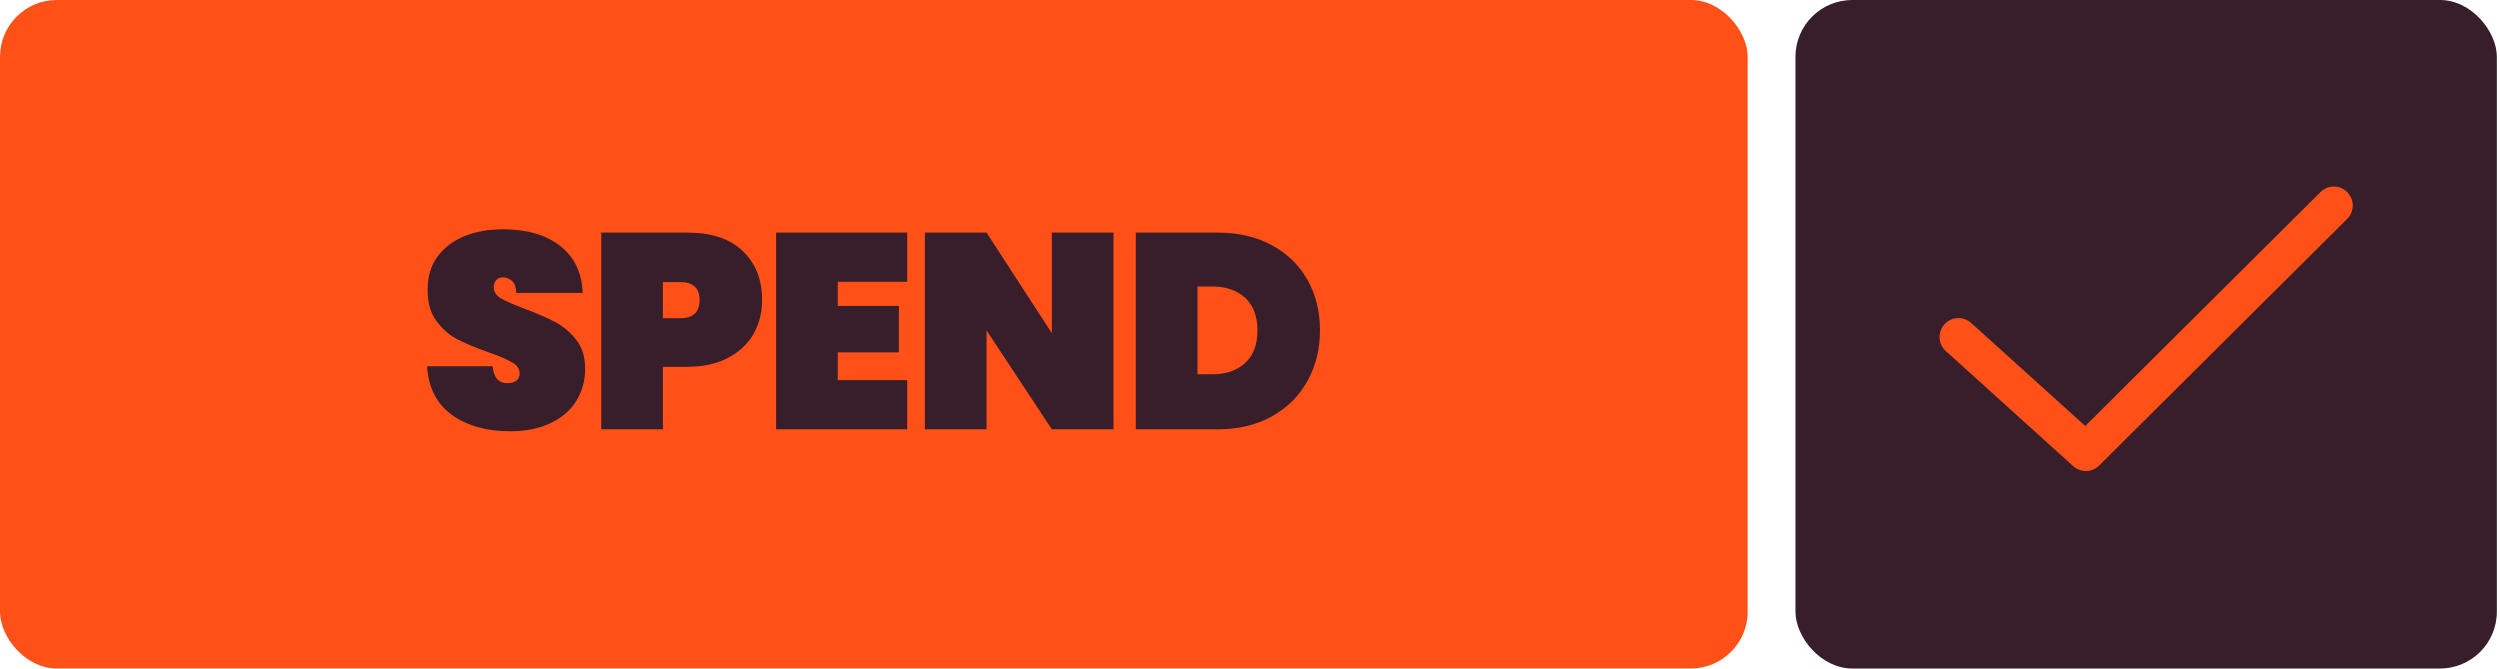 <svg width="396" height="106" viewBox="0 0 396 106" fill="none" xmlns="http://www.w3.org/2000/svg">
<rect width="276.829" height="105.89" rx="9" fill="#FF5018"/>
<path d="M80.807 68.308C77.081 68.308 74.001 67.443 71.567 65.712C69.161 63.952 67.856 61.385 67.651 58.012H78.035C78.181 59.801 78.973 60.696 80.411 60.696C80.939 60.696 81.379 60.579 81.731 60.344C82.112 60.08 82.303 59.684 82.303 59.156C82.303 58.423 81.907 57.836 81.115 57.396C80.323 56.927 79.091 56.399 77.419 55.812C75.424 55.108 73.767 54.419 72.447 53.744C71.156 53.069 70.041 52.087 69.103 50.796C68.164 49.505 67.709 47.848 67.739 45.824C67.739 43.8 68.252 42.084 69.279 40.676C70.335 39.239 71.757 38.153 73.547 37.42C75.365 36.687 77.404 36.32 79.663 36.32C83.476 36.32 86.497 37.2 88.727 38.96C90.985 40.72 92.173 43.199 92.291 46.396H81.775C81.745 45.516 81.525 44.885 81.115 44.504C80.704 44.123 80.205 43.932 79.619 43.932C79.208 43.932 78.871 44.079 78.607 44.372C78.343 44.636 78.211 45.017 78.211 45.516C78.211 46.22 78.592 46.807 79.355 47.276C80.147 47.716 81.393 48.259 83.095 48.904C85.06 49.637 86.673 50.341 87.935 51.016C89.225 51.691 90.34 52.629 91.279 53.832C92.217 55.035 92.687 56.545 92.687 58.364C92.687 60.271 92.217 61.987 91.279 63.512C90.34 65.008 88.976 66.181 87.187 67.032C85.397 67.883 83.271 68.308 80.807 68.308ZM120.715 47.54C120.715 49.505 120.26 51.295 119.351 52.908C118.441 54.492 117.092 55.753 115.303 56.692C113.543 57.631 111.401 58.1 108.879 58.1H105.007V68H95.239V36.848H108.879C112.692 36.848 115.611 37.816 117.635 39.752C119.688 41.688 120.715 44.284 120.715 47.54ZM107.779 50.4C109.803 50.4 110.815 49.447 110.815 47.54C110.815 45.633 109.803 44.68 107.779 44.68H105.007V50.4H107.779ZM132.701 44.636V48.464H142.381V55.812H132.701V60.212H143.701V68H122.933V36.848H143.701V44.636H132.701ZM176.378 68H166.61L156.27 52.336V68H146.502V36.848H156.27L166.61 52.776V36.848H176.378V68ZM192.891 36.848C196.147 36.848 198.992 37.508 201.427 38.828C203.891 40.148 205.783 41.981 207.103 44.328C208.423 46.675 209.083 49.344 209.083 52.336C209.083 55.299 208.423 57.968 207.103 60.344C205.783 62.72 203.891 64.597 201.427 65.976C198.992 67.325 196.147 68 192.891 68H179.911V36.848H192.891ZM192.011 59.288C194.211 59.288 195.956 58.687 197.247 57.484C198.538 56.281 199.183 54.565 199.183 52.336C199.183 50.107 198.538 48.391 197.247 47.188C195.956 45.985 194.211 45.384 192.011 45.384H189.679V59.288H192.011Z" fill="#381D2A"/>
<rect x="284.401" width="111.099" height="105.891" rx="9" fill="#381D2A"/>
<path d="M310.222 53.379L330.402 71.606L369.677 32.548" stroke="#FF5018" stroke-width="6" stroke-linecap="round" stroke-linejoin="round"/>
</svg>
